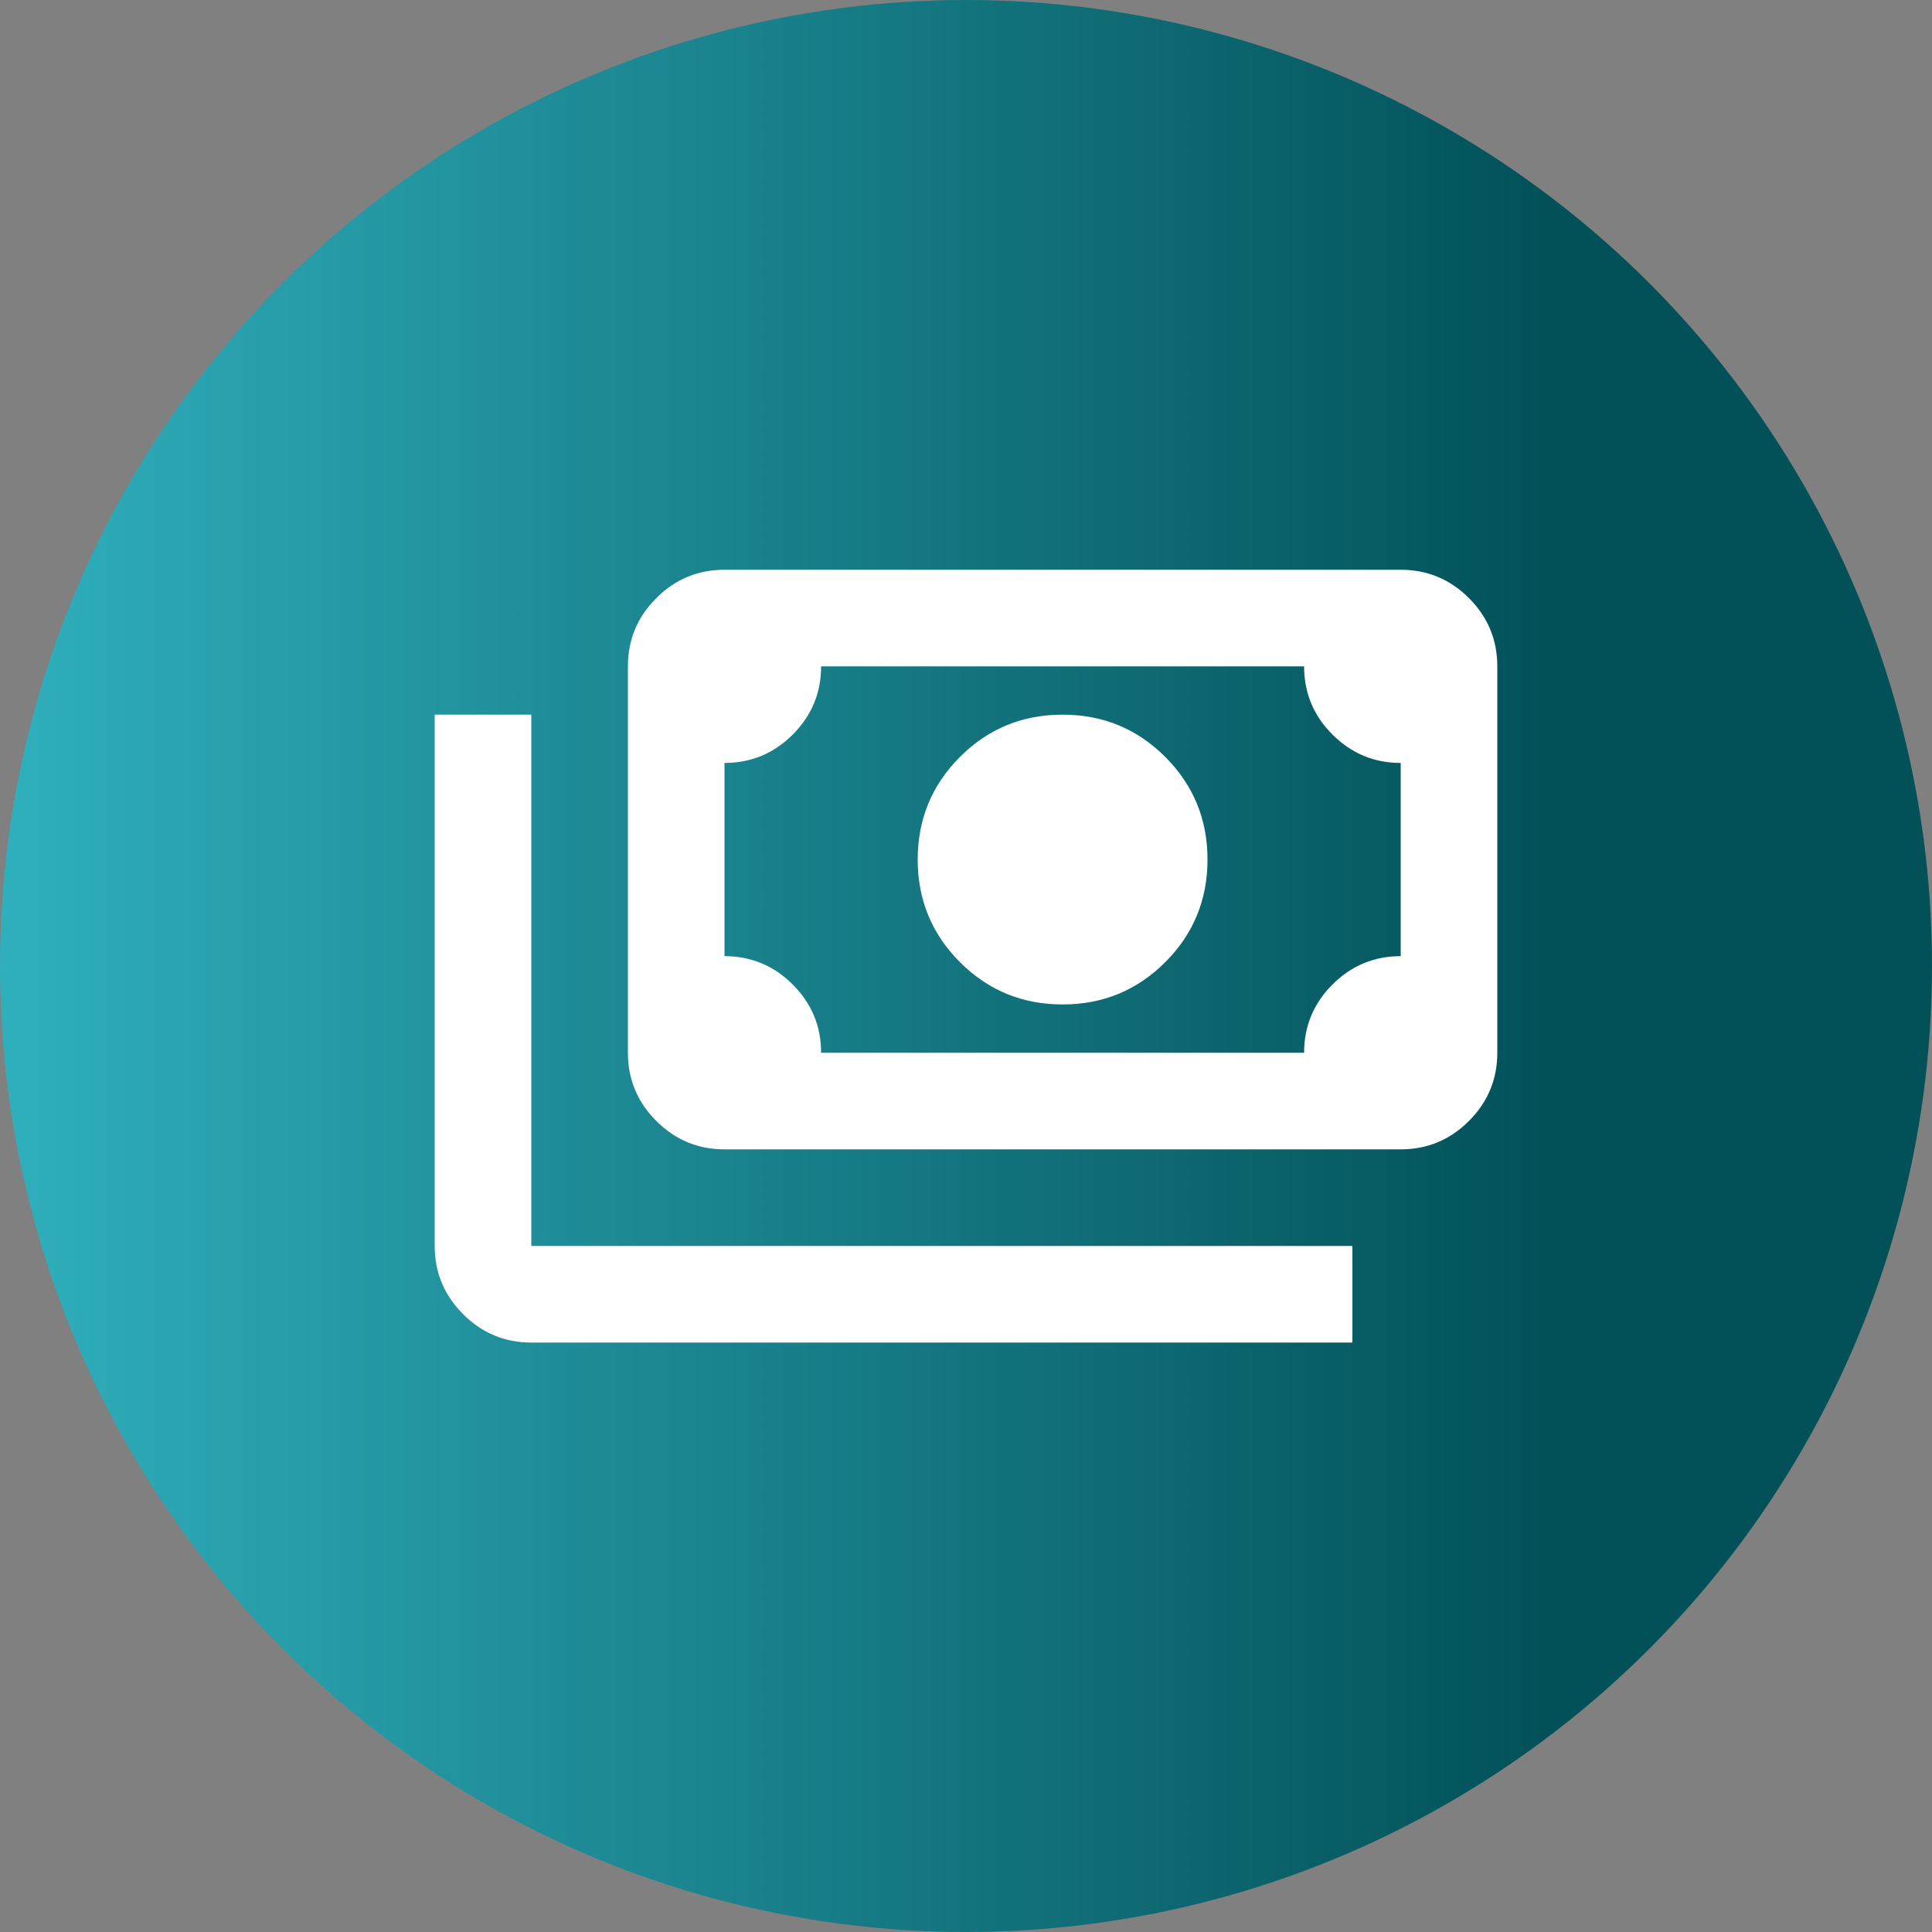 <svg width="40" height="40" viewBox="0 0 40 40" fill="none" xmlns="http://www.w3.org/2000/svg">
<rect x="0" y="0" width="40" height="40" fill="#808080" stroke="none"/>
<circle cx="20" cy="20" r="20" fill="url(#paint0_linear_2636_8271)"/>
<mask id="mask0_2636_8271" style="mask-type:alpha" maskUnits="userSpaceOnUse" x="8" y="7" width="24" height="25">
<rect x="8" y="7.796" width="24" height="24" fill="#D9D9D9"/>
</mask>
<g mask="url(#mask0_2636_8271)">
<path d="M22 20.796C21.167 20.796 20.458 20.504 19.875 19.921C19.292 19.338 19 18.629 19 17.796C19 16.963 19.292 16.254 19.875 15.671C20.458 15.088 21.167 14.796 22 14.796C22.833 14.796 23.542 15.088 24.125 15.671C24.708 16.254 25 16.963 25 17.796C25 18.629 24.708 19.338 24.125 19.921C23.542 20.504 22.833 20.796 22 20.796ZM15 23.796C14.45 23.796 13.979 23.6 13.588 23.208C13.196 22.817 13 22.346 13 21.796V13.796C13 13.246 13.196 12.775 13.588 12.383C13.979 11.992 14.45 11.796 15 11.796H29C29.55 11.796 30.021 11.992 30.413 12.383C30.804 12.775 31 13.246 31 13.796V21.796C31 22.346 30.804 22.817 30.413 23.208C30.021 23.6 29.55 23.796 29 23.796H15ZM17 21.796H27C27 21.246 27.196 20.775 27.587 20.383C27.979 19.992 28.45 19.796 29 19.796V15.796C28.45 15.796 27.979 15.6 27.587 15.208C27.196 14.817 27 14.346 27 13.796H17C17 14.346 16.804 14.817 16.413 15.208C16.021 15.6 15.55 15.796 15 15.796V19.796C15.55 19.796 16.021 19.992 16.413 20.383C16.804 20.775 17 21.246 17 21.796ZM28 27.796H11C10.45 27.796 9.979 27.6 9.588 27.208C9.196 26.817 9 26.346 9 25.796V14.796H11V25.796H28V27.796Z" fill="white"/>
</g>
<defs>
<linearGradient id="paint0_linear_2636_8271" x1="0" y1="20" x2="40" y2="20" gradientUnits="userSpaceOnUse">
<stop stop-color="#2FAFBC"/>
<stop offset="0.8" stop-color="#025159"/>
</linearGradient>
</defs>
</svg>
